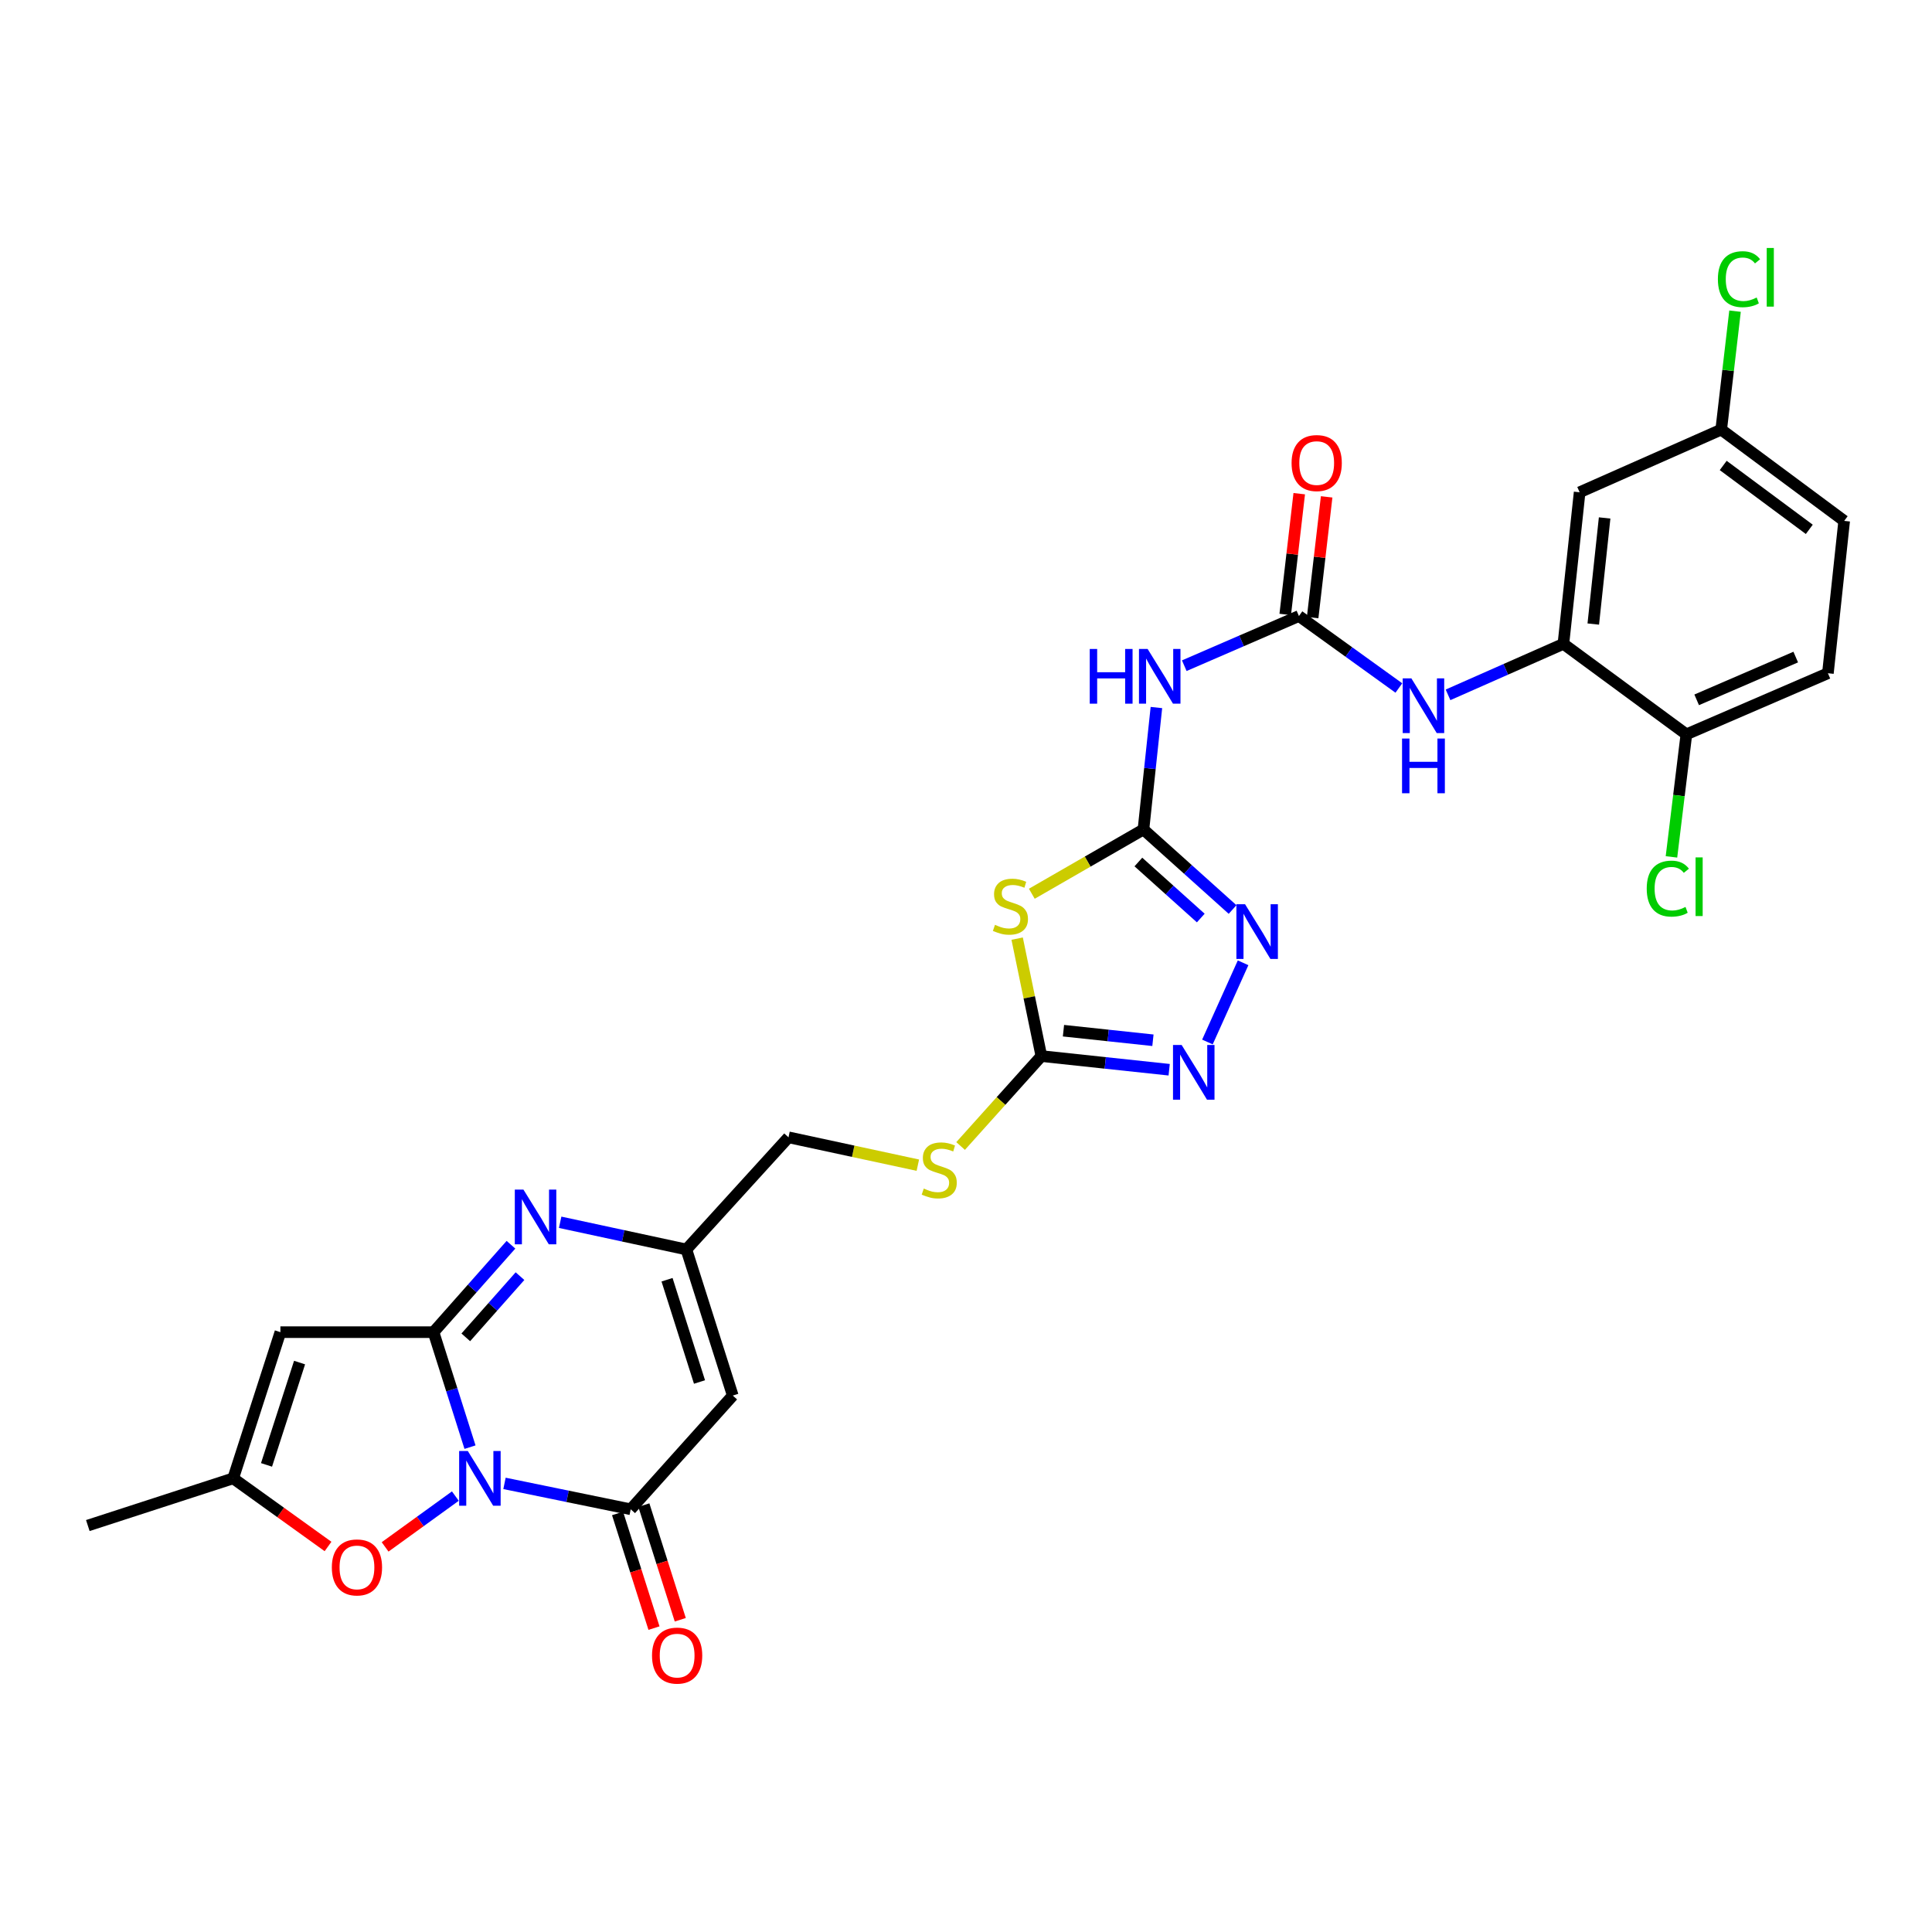 <?xml version='1.0' encoding='iso-8859-1'?>
<svg version='1.1' baseProfile='full'
              xmlns='http://www.w3.org/2000/svg'
                      xmlns:rdkit='http://www.rdkit.org/xml'
                      xmlns:xlink='http://www.w3.org/1999/xlink'
                  xml:space='preserve'
width='1000px' height='1000px' viewBox='0 0 1000 1000'>
<!-- END OF HEADER -->
<rect style='opacity:1.0;fill:#FFFFFF;stroke:none' width='1000' height='1000' x='0' y='0'> </rect>
<path class='bond-0' d='M 243.273,749.043 L 233.83,719.284' style='fill:none;fill-rule:evenodd;stroke:#0000FF;stroke-width:6px;stroke-linecap:butt;stroke-linejoin:miter;stroke-opacity:1' />
<path class='bond-0' d='M 233.83,719.284 L 224.388,689.525' style='fill:none;fill-rule:evenodd;stroke:#000000;stroke-width:6px;stroke-linecap:butt;stroke-linejoin:miter;stroke-opacity:1' />
<path class='bond-1' d='M 261.127,767.799 L 293.79,774.498' style='fill:none;fill-rule:evenodd;stroke:#0000FF;stroke-width:6px;stroke-linecap:butt;stroke-linejoin:miter;stroke-opacity:1' />
<path class='bond-1' d='M 293.79,774.498 L 326.453,781.198' style='fill:none;fill-rule:evenodd;stroke:#000000;stroke-width:6px;stroke-linecap:butt;stroke-linejoin:miter;stroke-opacity:1' />
<path class='bond-10' d='M 235.692,774.375 L 217.512,787.523' style='fill:none;fill-rule:evenodd;stroke:#0000FF;stroke-width:6px;stroke-linecap:butt;stroke-linejoin:miter;stroke-opacity:1' />
<path class='bond-10' d='M 217.512,787.523 L 199.331,800.672' style='fill:none;fill-rule:evenodd;stroke:#FF0000;stroke-width:6px;stroke-linecap:butt;stroke-linejoin:miter;stroke-opacity:1' />
<path class='bond-3' d='M 224.388,689.525 L 244.429,666.901' style='fill:none;fill-rule:evenodd;stroke:#000000;stroke-width:6px;stroke-linecap:butt;stroke-linejoin:miter;stroke-opacity:1' />
<path class='bond-3' d='M 244.429,666.901 L 264.471,644.277' style='fill:none;fill-rule:evenodd;stroke:#0000FF;stroke-width:6px;stroke-linecap:butt;stroke-linejoin:miter;stroke-opacity:1' />
<path class='bond-3' d='M 241.09,692.207 L 255.119,676.37' style='fill:none;fill-rule:evenodd;stroke:#000000;stroke-width:6px;stroke-linecap:butt;stroke-linejoin:miter;stroke-opacity:1' />
<path class='bond-3' d='M 255.119,676.37 L 269.148,660.533' style='fill:none;fill-rule:evenodd;stroke:#0000FF;stroke-width:6px;stroke-linecap:butt;stroke-linejoin:miter;stroke-opacity:1' />
<path class='bond-5' d='M 224.388,689.525 L 145.132,689.525' style='fill:none;fill-rule:evenodd;stroke:#000000;stroke-width:6px;stroke-linecap:butt;stroke-linejoin:miter;stroke-opacity:1' />
<path class='bond-6' d='M 326.453,781.198 L 379.275,722.339' style='fill:none;fill-rule:evenodd;stroke:#000000;stroke-width:6px;stroke-linecap:butt;stroke-linejoin:miter;stroke-opacity:1' />
<path class='bond-19' d='M 319.648,783.359 L 329.074,813.034' style='fill:none;fill-rule:evenodd;stroke:#000000;stroke-width:6px;stroke-linecap:butt;stroke-linejoin:miter;stroke-opacity:1' />
<path class='bond-19' d='M 329.074,813.034 L 338.5,842.709' style='fill:none;fill-rule:evenodd;stroke:#FF0000;stroke-width:6px;stroke-linecap:butt;stroke-linejoin:miter;stroke-opacity:1' />
<path class='bond-19' d='M 333.259,779.036 L 342.684,808.711' style='fill:none;fill-rule:evenodd;stroke:#000000;stroke-width:6px;stroke-linecap:butt;stroke-linejoin:miter;stroke-opacity:1' />
<path class='bond-19' d='M 342.684,808.711 L 352.11,838.386' style='fill:none;fill-rule:evenodd;stroke:#FF0000;stroke-width:6px;stroke-linecap:butt;stroke-linejoin:miter;stroke-opacity:1' />
<path class='bond-2' d='M 591.847,429.336 L 562.956,445.969' style='fill:none;fill-rule:evenodd;stroke:#000000;stroke-width:6px;stroke-linecap:butt;stroke-linejoin:miter;stroke-opacity:1' />
<path class='bond-2' d='M 562.956,445.969 L 534.065,462.602' style='fill:none;fill-rule:evenodd;stroke:#CCCC00;stroke-width:6px;stroke-linecap:butt;stroke-linejoin:miter;stroke-opacity:1' />
<path class='bond-11' d='M 591.847,429.336 L 595.201,397.777' style='fill:none;fill-rule:evenodd;stroke:#000000;stroke-width:6px;stroke-linecap:butt;stroke-linejoin:miter;stroke-opacity:1' />
<path class='bond-11' d='M 595.201,397.777 L 598.555,366.217' style='fill:none;fill-rule:evenodd;stroke:#0000FF;stroke-width:6px;stroke-linecap:butt;stroke-linejoin:miter;stroke-opacity:1' />
<path class='bond-31' d='M 591.847,429.336 L 614.914,450.049' style='fill:none;fill-rule:evenodd;stroke:#000000;stroke-width:6px;stroke-linecap:butt;stroke-linejoin:miter;stroke-opacity:1' />
<path class='bond-31' d='M 614.914,450.049 L 637.981,470.762' style='fill:none;fill-rule:evenodd;stroke:#0000FF;stroke-width:6px;stroke-linecap:butt;stroke-linejoin:miter;stroke-opacity:1' />
<path class='bond-31' d='M 589.226,446.176 L 605.373,460.675' style='fill:none;fill-rule:evenodd;stroke:#000000;stroke-width:6px;stroke-linecap:butt;stroke-linejoin:miter;stroke-opacity:1' />
<path class='bond-31' d='M 605.373,460.675 L 621.519,475.174' style='fill:none;fill-rule:evenodd;stroke:#0000FF;stroke-width:6px;stroke-linecap:butt;stroke-linejoin:miter;stroke-opacity:1' />
<path class='bond-30' d='M 289.938,632.649 L 322.603,639.686' style='fill:none;fill-rule:evenodd;stroke:#0000FF;stroke-width:6px;stroke-linecap:butt;stroke-linejoin:miter;stroke-opacity:1' />
<path class='bond-30' d='M 322.603,639.686 L 355.268,646.724' style='fill:none;fill-rule:evenodd;stroke:#000000;stroke-width:6px;stroke-linecap:butt;stroke-linejoin:miter;stroke-opacity:1' />
<path class='bond-4' d='M 526.476,485.835 L 532.743,516.23' style='fill:none;fill-rule:evenodd;stroke:#CCCC00;stroke-width:6px;stroke-linecap:butt;stroke-linejoin:miter;stroke-opacity:1' />
<path class='bond-4' d='M 532.743,516.23 L 539.009,546.626' style='fill:none;fill-rule:evenodd;stroke:#000000;stroke-width:6px;stroke-linecap:butt;stroke-linejoin:miter;stroke-opacity:1' />
<path class='bond-29' d='M 145.132,689.525 L 120.696,765.188' style='fill:none;fill-rule:evenodd;stroke:#000000;stroke-width:6px;stroke-linecap:butt;stroke-linejoin:miter;stroke-opacity:1' />
<path class='bond-29' d='M 155.056,705.263 L 137.951,758.227' style='fill:none;fill-rule:evenodd;stroke:#000000;stroke-width:6px;stroke-linecap:butt;stroke-linejoin:miter;stroke-opacity:1' />
<path class='bond-13' d='M 379.275,722.339 L 355.268,646.724' style='fill:none;fill-rule:evenodd;stroke:#000000;stroke-width:6px;stroke-linecap:butt;stroke-linejoin:miter;stroke-opacity:1' />
<path class='bond-13' d='M 362.063,715.318 L 345.258,662.387' style='fill:none;fill-rule:evenodd;stroke:#000000;stroke-width:6px;stroke-linecap:butt;stroke-linejoin:miter;stroke-opacity:1' />
<path class='bond-7' d='M 539.009,546.626 L 518.107,569.896' style='fill:none;fill-rule:evenodd;stroke:#000000;stroke-width:6px;stroke-linecap:butt;stroke-linejoin:miter;stroke-opacity:1' />
<path class='bond-7' d='M 518.107,569.896 L 497.206,593.167' style='fill:none;fill-rule:evenodd;stroke:#CCCC00;stroke-width:6px;stroke-linecap:butt;stroke-linejoin:miter;stroke-opacity:1' />
<path class='bond-9' d='M 539.009,546.626 L 572.086,550.159' style='fill:none;fill-rule:evenodd;stroke:#000000;stroke-width:6px;stroke-linecap:butt;stroke-linejoin:miter;stroke-opacity:1' />
<path class='bond-9' d='M 572.086,550.159 L 605.162,553.692' style='fill:none;fill-rule:evenodd;stroke:#0000FF;stroke-width:6px;stroke-linecap:butt;stroke-linejoin:miter;stroke-opacity:1' />
<path class='bond-9' d='M 550.449,533.486 L 573.602,535.96' style='fill:none;fill-rule:evenodd;stroke:#000000;stroke-width:6px;stroke-linecap:butt;stroke-linejoin:miter;stroke-opacity:1' />
<path class='bond-9' d='M 573.602,535.96 L 596.756,538.433' style='fill:none;fill-rule:evenodd;stroke:#0000FF;stroke-width:6px;stroke-linecap:butt;stroke-linejoin:miter;stroke-opacity:1' />
<path class='bond-8' d='M 643.422,498.34 L 624.961,539.337' style='fill:none;fill-rule:evenodd;stroke:#0000FF;stroke-width:6px;stroke-linecap:butt;stroke-linejoin:miter;stroke-opacity:1' />
<path class='bond-14' d='M 169.788,800.455 L 145.242,782.821' style='fill:none;fill-rule:evenodd;stroke:#FF0000;stroke-width:6px;stroke-linecap:butt;stroke-linejoin:miter;stroke-opacity:1' />
<path class='bond-14' d='M 145.242,782.821 L 120.696,765.188' style='fill:none;fill-rule:evenodd;stroke:#000000;stroke-width:6px;stroke-linecap:butt;stroke-linejoin:miter;stroke-opacity:1' />
<path class='bond-12' d='M 612.975,344.562 L 642.65,331.708' style='fill:none;fill-rule:evenodd;stroke:#0000FF;stroke-width:6px;stroke-linecap:butt;stroke-linejoin:miter;stroke-opacity:1' />
<path class='bond-12' d='M 642.65,331.708 L 672.325,318.854' style='fill:none;fill-rule:evenodd;stroke:#000000;stroke-width:6px;stroke-linecap:butt;stroke-linejoin:miter;stroke-opacity:1' />
<path class='bond-16' d='M 672.325,318.854 L 698.188,337.481' style='fill:none;fill-rule:evenodd;stroke:#000000;stroke-width:6px;stroke-linecap:butt;stroke-linejoin:miter;stroke-opacity:1' />
<path class='bond-16' d='M 698.188,337.481 L 724.051,356.108' style='fill:none;fill-rule:evenodd;stroke:#0000FF;stroke-width:6px;stroke-linecap:butt;stroke-linejoin:miter;stroke-opacity:1' />
<path class='bond-21' d='M 679.418,319.676 L 683.043,288.426' style='fill:none;fill-rule:evenodd;stroke:#000000;stroke-width:6px;stroke-linecap:butt;stroke-linejoin:miter;stroke-opacity:1' />
<path class='bond-21' d='M 683.043,288.426 L 686.669,257.175' style='fill:none;fill-rule:evenodd;stroke:#FF0000;stroke-width:6px;stroke-linecap:butt;stroke-linejoin:miter;stroke-opacity:1' />
<path class='bond-21' d='M 665.232,318.031 L 668.858,286.78' style='fill:none;fill-rule:evenodd;stroke:#000000;stroke-width:6px;stroke-linecap:butt;stroke-linejoin:miter;stroke-opacity:1' />
<path class='bond-21' d='M 668.858,286.78 L 672.483,255.529' style='fill:none;fill-rule:evenodd;stroke:#FF0000;stroke-width:6px;stroke-linecap:butt;stroke-linejoin:miter;stroke-opacity:1' />
<path class='bond-22' d='M 355.268,646.724 L 408.129,588.674' style='fill:none;fill-rule:evenodd;stroke:#000000;stroke-width:6px;stroke-linecap:butt;stroke-linejoin:miter;stroke-opacity:1' />
<path class='bond-28' d='M 120.696,765.188 L 45.455,789.623' style='fill:none;fill-rule:evenodd;stroke:#000000;stroke-width:6px;stroke-linecap:butt;stroke-linejoin:miter;stroke-opacity:1' />
<path class='bond-15' d='M 809.218,333.261 L 779.358,346.456' style='fill:none;fill-rule:evenodd;stroke:#000000;stroke-width:6px;stroke-linecap:butt;stroke-linejoin:miter;stroke-opacity:1' />
<path class='bond-15' d='M 779.358,346.456 L 749.497,359.652' style='fill:none;fill-rule:evenodd;stroke:#0000FF;stroke-width:6px;stroke-linecap:butt;stroke-linejoin:miter;stroke-opacity:1' />
<path class='bond-17' d='M 809.218,333.261 L 817.612,254.798' style='fill:none;fill-rule:evenodd;stroke:#000000;stroke-width:6px;stroke-linecap:butt;stroke-linejoin:miter;stroke-opacity:1' />
<path class='bond-17' d='M 824.677,323.01 L 830.553,268.086' style='fill:none;fill-rule:evenodd;stroke:#000000;stroke-width:6px;stroke-linecap:butt;stroke-linejoin:miter;stroke-opacity:1' />
<path class='bond-20' d='M 809.218,333.261 L 872.869,380.093' style='fill:none;fill-rule:evenodd;stroke:#000000;stroke-width:6px;stroke-linecap:butt;stroke-linejoin:miter;stroke-opacity:1' />
<path class='bond-24' d='M 817.612,254.798 L 890.894,222.366' style='fill:none;fill-rule:evenodd;stroke:#000000;stroke-width:6px;stroke-linecap:butt;stroke-linejoin:miter;stroke-opacity:1' />
<path class='bond-18' d='M 475.073,603.092 L 441.601,595.883' style='fill:none;fill-rule:evenodd;stroke:#CCCC00;stroke-width:6px;stroke-linecap:butt;stroke-linejoin:miter;stroke-opacity:1' />
<path class='bond-18' d='M 441.601,595.883 L 408.129,588.674' style='fill:none;fill-rule:evenodd;stroke:#000000;stroke-width:6px;stroke-linecap:butt;stroke-linejoin:miter;stroke-opacity:1' />
<path class='bond-23' d='M 872.869,380.093 L 946.12,348.462' style='fill:none;fill-rule:evenodd;stroke:#000000;stroke-width:6px;stroke-linecap:butt;stroke-linejoin:miter;stroke-opacity:1' />
<path class='bond-23' d='M 878.196,362.238 L 929.471,340.096' style='fill:none;fill-rule:evenodd;stroke:#000000;stroke-width:6px;stroke-linecap:butt;stroke-linejoin:miter;stroke-opacity:1' />
<path class='bond-25' d='M 872.869,380.093 L 869.006,411.807' style='fill:none;fill-rule:evenodd;stroke:#000000;stroke-width:6px;stroke-linecap:butt;stroke-linejoin:miter;stroke-opacity:1' />
<path class='bond-25' d='M 869.006,411.807 L 865.143,443.522' style='fill:none;fill-rule:evenodd;stroke:#00CC00;stroke-width:6px;stroke-linecap:butt;stroke-linejoin:miter;stroke-opacity:1' />
<path class='bond-26' d='M 946.12,348.462 L 954.545,269.61' style='fill:none;fill-rule:evenodd;stroke:#000000;stroke-width:6px;stroke-linecap:butt;stroke-linejoin:miter;stroke-opacity:1' />
<path class='bond-27' d='M 890.894,222.366 L 894.473,191.71' style='fill:none;fill-rule:evenodd;stroke:#000000;stroke-width:6px;stroke-linecap:butt;stroke-linejoin:miter;stroke-opacity:1' />
<path class='bond-27' d='M 894.473,191.71 L 898.052,161.054' style='fill:none;fill-rule:evenodd;stroke:#00CC00;stroke-width:6px;stroke-linecap:butt;stroke-linejoin:miter;stroke-opacity:1' />
<path class='bond-32' d='M 890.894,222.366 L 954.545,269.61' style='fill:none;fill-rule:evenodd;stroke:#000000;stroke-width:6px;stroke-linecap:butt;stroke-linejoin:miter;stroke-opacity:1' />
<path class='bond-32' d='M 891.931,240.919 L 936.487,273.99' style='fill:none;fill-rule:evenodd;stroke:#000000;stroke-width:6px;stroke-linecap:butt;stroke-linejoin:miter;stroke-opacity:1' />
<path  class='atom-0' d='M 242.135 751.028
L 251.415 766.028
Q 252.335 767.508, 253.815 770.188
Q 255.295 772.868, 255.375 773.028
L 255.375 751.028
L 259.135 751.028
L 259.135 779.348
L 255.255 779.348
L 245.295 762.948
Q 244.135 761.028, 242.895 758.828
Q 241.695 756.628, 241.335 755.948
L 241.335 779.348
L 237.655 779.348
L 237.655 751.028
L 242.135 751.028
' fill='#0000FF'/>
<path  class='atom-4' d='M 270.942 615.745
L 280.222 630.745
Q 281.142 632.225, 282.622 634.905
Q 284.102 637.585, 284.182 637.745
L 284.182 615.745
L 287.942 615.745
L 287.942 644.065
L 284.062 644.065
L 274.102 627.665
Q 272.942 625.745, 271.702 623.545
Q 270.502 621.345, 270.142 620.665
L 270.142 644.065
L 266.462 644.065
L 266.462 615.745
L 270.942 615.745
' fill='#0000FF'/>
<path  class='atom-5' d='M 514.999 478.692
Q 515.319 478.812, 516.639 479.372
Q 517.959 479.932, 519.399 480.292
Q 520.879 480.612, 522.319 480.612
Q 524.999 480.612, 526.559 479.332
Q 528.119 478.012, 528.119 475.732
Q 528.119 474.172, 527.319 473.212
Q 526.559 472.252, 525.359 471.732
Q 524.159 471.212, 522.159 470.612
Q 519.639 469.852, 518.119 469.132
Q 516.639 468.412, 515.559 466.892
Q 514.519 465.372, 514.519 462.812
Q 514.519 459.252, 516.919 457.052
Q 519.359 454.852, 524.159 454.852
Q 527.439 454.852, 531.159 456.412
L 530.239 459.492
Q 526.839 458.092, 524.279 458.092
Q 521.519 458.092, 519.999 459.252
Q 518.479 460.372, 518.519 462.332
Q 518.519 463.852, 519.279 464.772
Q 520.079 465.692, 521.199 466.212
Q 522.359 466.732, 524.279 467.332
Q 526.839 468.132, 528.359 468.932
Q 529.879 469.732, 530.959 471.372
Q 532.079 472.972, 532.079 475.732
Q 532.079 479.652, 529.439 481.772
Q 526.839 483.852, 522.479 483.852
Q 519.959 483.852, 518.039 483.292
Q 516.159 482.772, 513.919 481.852
L 514.999 478.692
' fill='#CCCC00'/>
<path  class='atom-9' d='M 644.438 468.022
L 653.718 483.022
Q 654.638 484.502, 656.118 487.182
Q 657.598 489.862, 657.678 490.022
L 657.678 468.022
L 661.438 468.022
L 661.438 496.342
L 657.558 496.342
L 647.598 479.942
Q 646.438 478.022, 645.198 475.822
Q 643.998 473.622, 643.638 472.942
L 643.638 496.342
L 639.958 496.342
L 639.958 468.022
L 644.438 468.022
' fill='#0000FF'/>
<path  class='atom-10' d='M 611.625 540.891
L 620.905 555.891
Q 621.825 557.371, 623.305 560.051
Q 624.785 562.731, 624.865 562.891
L 624.865 540.891
L 628.625 540.891
L 628.625 569.211
L 624.745 569.211
L 614.785 552.811
Q 613.625 550.891, 612.385 548.691
Q 611.185 546.491, 610.825 545.811
L 610.825 569.211
L 607.145 569.211
L 607.145 540.891
L 611.625 540.891
' fill='#0000FF'/>
<path  class='atom-11' d='M 171.76 811.29
Q 171.76 804.49, 175.12 800.69
Q 178.48 796.89, 184.76 796.89
Q 191.04 796.89, 194.4 800.69
Q 197.76 804.49, 197.76 811.29
Q 197.76 818.17, 194.36 822.09
Q 190.96 825.97, 184.76 825.97
Q 178.52 825.97, 175.12 822.09
Q 171.76 818.21, 171.76 811.29
M 184.76 822.77
Q 189.08 822.77, 191.4 819.89
Q 193.76 816.97, 193.76 811.29
Q 193.76 805.73, 191.4 802.93
Q 189.08 800.09, 184.76 800.09
Q 180.44 800.09, 178.08 802.89
Q 175.76 805.69, 175.76 811.29
Q 175.76 817.01, 178.08 819.89
Q 180.44 822.77, 184.76 822.77
' fill='#FF0000'/>
<path  class='atom-12' d='M 564.052 335.904
L 567.892 335.904
L 567.892 347.944
L 582.372 347.944
L 582.372 335.904
L 586.212 335.904
L 586.212 364.224
L 582.372 364.224
L 582.372 351.144
L 567.892 351.144
L 567.892 364.224
L 564.052 364.224
L 564.052 335.904
' fill='#0000FF'/>
<path  class='atom-12' d='M 594.012 335.904
L 603.292 350.904
Q 604.212 352.384, 605.692 355.064
Q 607.172 357.744, 607.252 357.904
L 607.252 335.904
L 611.012 335.904
L 611.012 364.224
L 607.132 364.224
L 597.172 347.824
Q 596.012 345.904, 594.772 343.704
Q 593.572 341.504, 593.212 340.824
L 593.212 364.224
L 589.532 364.224
L 589.532 335.904
L 594.012 335.904
' fill='#0000FF'/>
<path  class='atom-17' d='M 730.517 351.113
L 739.797 366.113
Q 740.717 367.593, 742.197 370.273
Q 743.677 372.953, 743.757 373.113
L 743.757 351.113
L 747.517 351.113
L 747.517 379.433
L 743.637 379.433
L 733.677 363.033
Q 732.517 361.113, 731.277 358.913
Q 730.077 356.713, 729.717 356.033
L 729.717 379.433
L 726.037 379.433
L 726.037 351.113
L 730.517 351.113
' fill='#0000FF'/>
<path  class='atom-17' d='M 725.697 382.265
L 729.537 382.265
L 729.537 394.305
L 744.017 394.305
L 744.017 382.265
L 747.857 382.265
L 747.857 410.585
L 744.017 410.585
L 744.017 397.505
L 729.537 397.505
L 729.537 410.585
L 725.697 410.585
L 725.697 382.265
' fill='#0000FF'/>
<path  class='atom-19' d='M 478.148 615.197
Q 478.468 615.317, 479.788 615.877
Q 481.108 616.437, 482.548 616.797
Q 484.028 617.117, 485.468 617.117
Q 488.148 617.117, 489.708 615.837
Q 491.268 614.517, 491.268 612.237
Q 491.268 610.677, 490.468 609.717
Q 489.708 608.757, 488.508 608.237
Q 487.308 607.717, 485.308 607.117
Q 482.788 606.357, 481.268 605.637
Q 479.788 604.917, 478.708 603.397
Q 477.668 601.877, 477.668 599.317
Q 477.668 595.757, 480.068 593.557
Q 482.508 591.357, 487.308 591.357
Q 490.588 591.357, 494.308 592.917
L 493.388 595.997
Q 489.988 594.597, 487.428 594.597
Q 484.668 594.597, 483.148 595.757
Q 481.628 596.877, 481.668 598.837
Q 481.668 600.357, 482.428 601.277
Q 483.228 602.197, 484.348 602.717
Q 485.508 603.237, 487.428 603.837
Q 489.988 604.637, 491.508 605.437
Q 493.028 606.237, 494.108 607.877
Q 495.228 609.477, 495.228 612.237
Q 495.228 616.157, 492.588 618.277
Q 489.988 620.357, 485.628 620.357
Q 483.108 620.357, 481.188 619.797
Q 479.308 619.277, 477.068 618.357
L 478.148 615.197
' fill='#CCCC00'/>
<path  class='atom-20' d='M 337.484 856.932
Q 337.484 850.132, 340.844 846.332
Q 344.204 842.532, 350.484 842.532
Q 356.764 842.532, 360.124 846.332
Q 363.484 850.132, 363.484 856.932
Q 363.484 863.812, 360.084 867.732
Q 356.684 871.612, 350.484 871.612
Q 344.244 871.612, 340.844 867.732
Q 337.484 863.852, 337.484 856.932
M 350.484 868.412
Q 354.804 868.412, 357.124 865.532
Q 359.484 862.612, 359.484 856.932
Q 359.484 851.372, 357.124 848.572
Q 354.804 845.732, 350.484 845.732
Q 346.164 845.732, 343.804 848.532
Q 341.484 851.332, 341.484 856.932
Q 341.484 862.652, 343.804 865.532
Q 346.164 868.412, 350.484 868.412
' fill='#FF0000'/>
<path  class='atom-22' d='M 668.52 239.677
Q 668.52 232.877, 671.88 229.077
Q 675.24 225.277, 681.52 225.277
Q 687.8 225.277, 691.16 229.077
Q 694.52 232.877, 694.52 239.677
Q 694.52 246.557, 691.12 250.477
Q 687.72 254.357, 681.52 254.357
Q 675.28 254.357, 671.88 250.477
Q 668.52 246.597, 668.52 239.677
M 681.52 251.157
Q 685.84 251.157, 688.16 248.277
Q 690.52 245.357, 690.52 239.677
Q 690.52 234.117, 688.16 231.317
Q 685.84 228.477, 681.52 228.477
Q 677.2 228.477, 674.84 231.277
Q 672.52 234.077, 672.52 239.677
Q 672.52 245.397, 674.84 248.277
Q 677.2 251.157, 681.52 251.157
' fill='#FF0000'/>
<path  class='atom-26' d='M 852.342 459.948
Q 852.342 452.908, 855.622 449.228
Q 858.942 445.508, 865.222 445.508
Q 871.062 445.508, 874.182 449.628
L 871.542 451.788
Q 869.262 448.788, 865.222 448.788
Q 860.942 448.788, 858.662 451.668
Q 856.422 454.508, 856.422 459.948
Q 856.422 465.548, 858.742 468.428
Q 861.102 471.308, 865.662 471.308
Q 868.782 471.308, 872.422 469.428
L 873.542 472.428
Q 872.062 473.388, 869.822 473.948
Q 867.582 474.508, 865.102 474.508
Q 858.942 474.508, 855.622 470.748
Q 852.342 466.988, 852.342 459.948
' fill='#00CC00'/>
<path  class='atom-26' d='M 877.622 443.788
L 881.302 443.788
L 881.302 474.148
L 877.622 474.148
L 877.622 443.788
' fill='#00CC00'/>
<path  class='atom-28' d='M 889.177 144.51
Q 889.177 137.47, 892.457 133.79
Q 895.777 130.07, 902.057 130.07
Q 907.897 130.07, 911.017 134.19
L 908.377 136.35
Q 906.097 133.35, 902.057 133.35
Q 897.777 133.35, 895.497 136.23
Q 893.257 139.07, 893.257 144.51
Q 893.257 150.11, 895.577 152.99
Q 897.937 155.87, 902.497 155.87
Q 905.617 155.87, 909.257 153.99
L 910.377 156.99
Q 908.897 157.95, 906.657 158.51
Q 904.417 159.07, 901.937 159.07
Q 895.777 159.07, 892.457 155.31
Q 889.177 151.55, 889.177 144.51
' fill='#00CC00'/>
<path  class='atom-28' d='M 914.457 128.35
L 918.137 128.35
L 918.137 158.71
L 914.457 158.71
L 914.457 128.35
' fill='#00CC00'/>
</svg>
